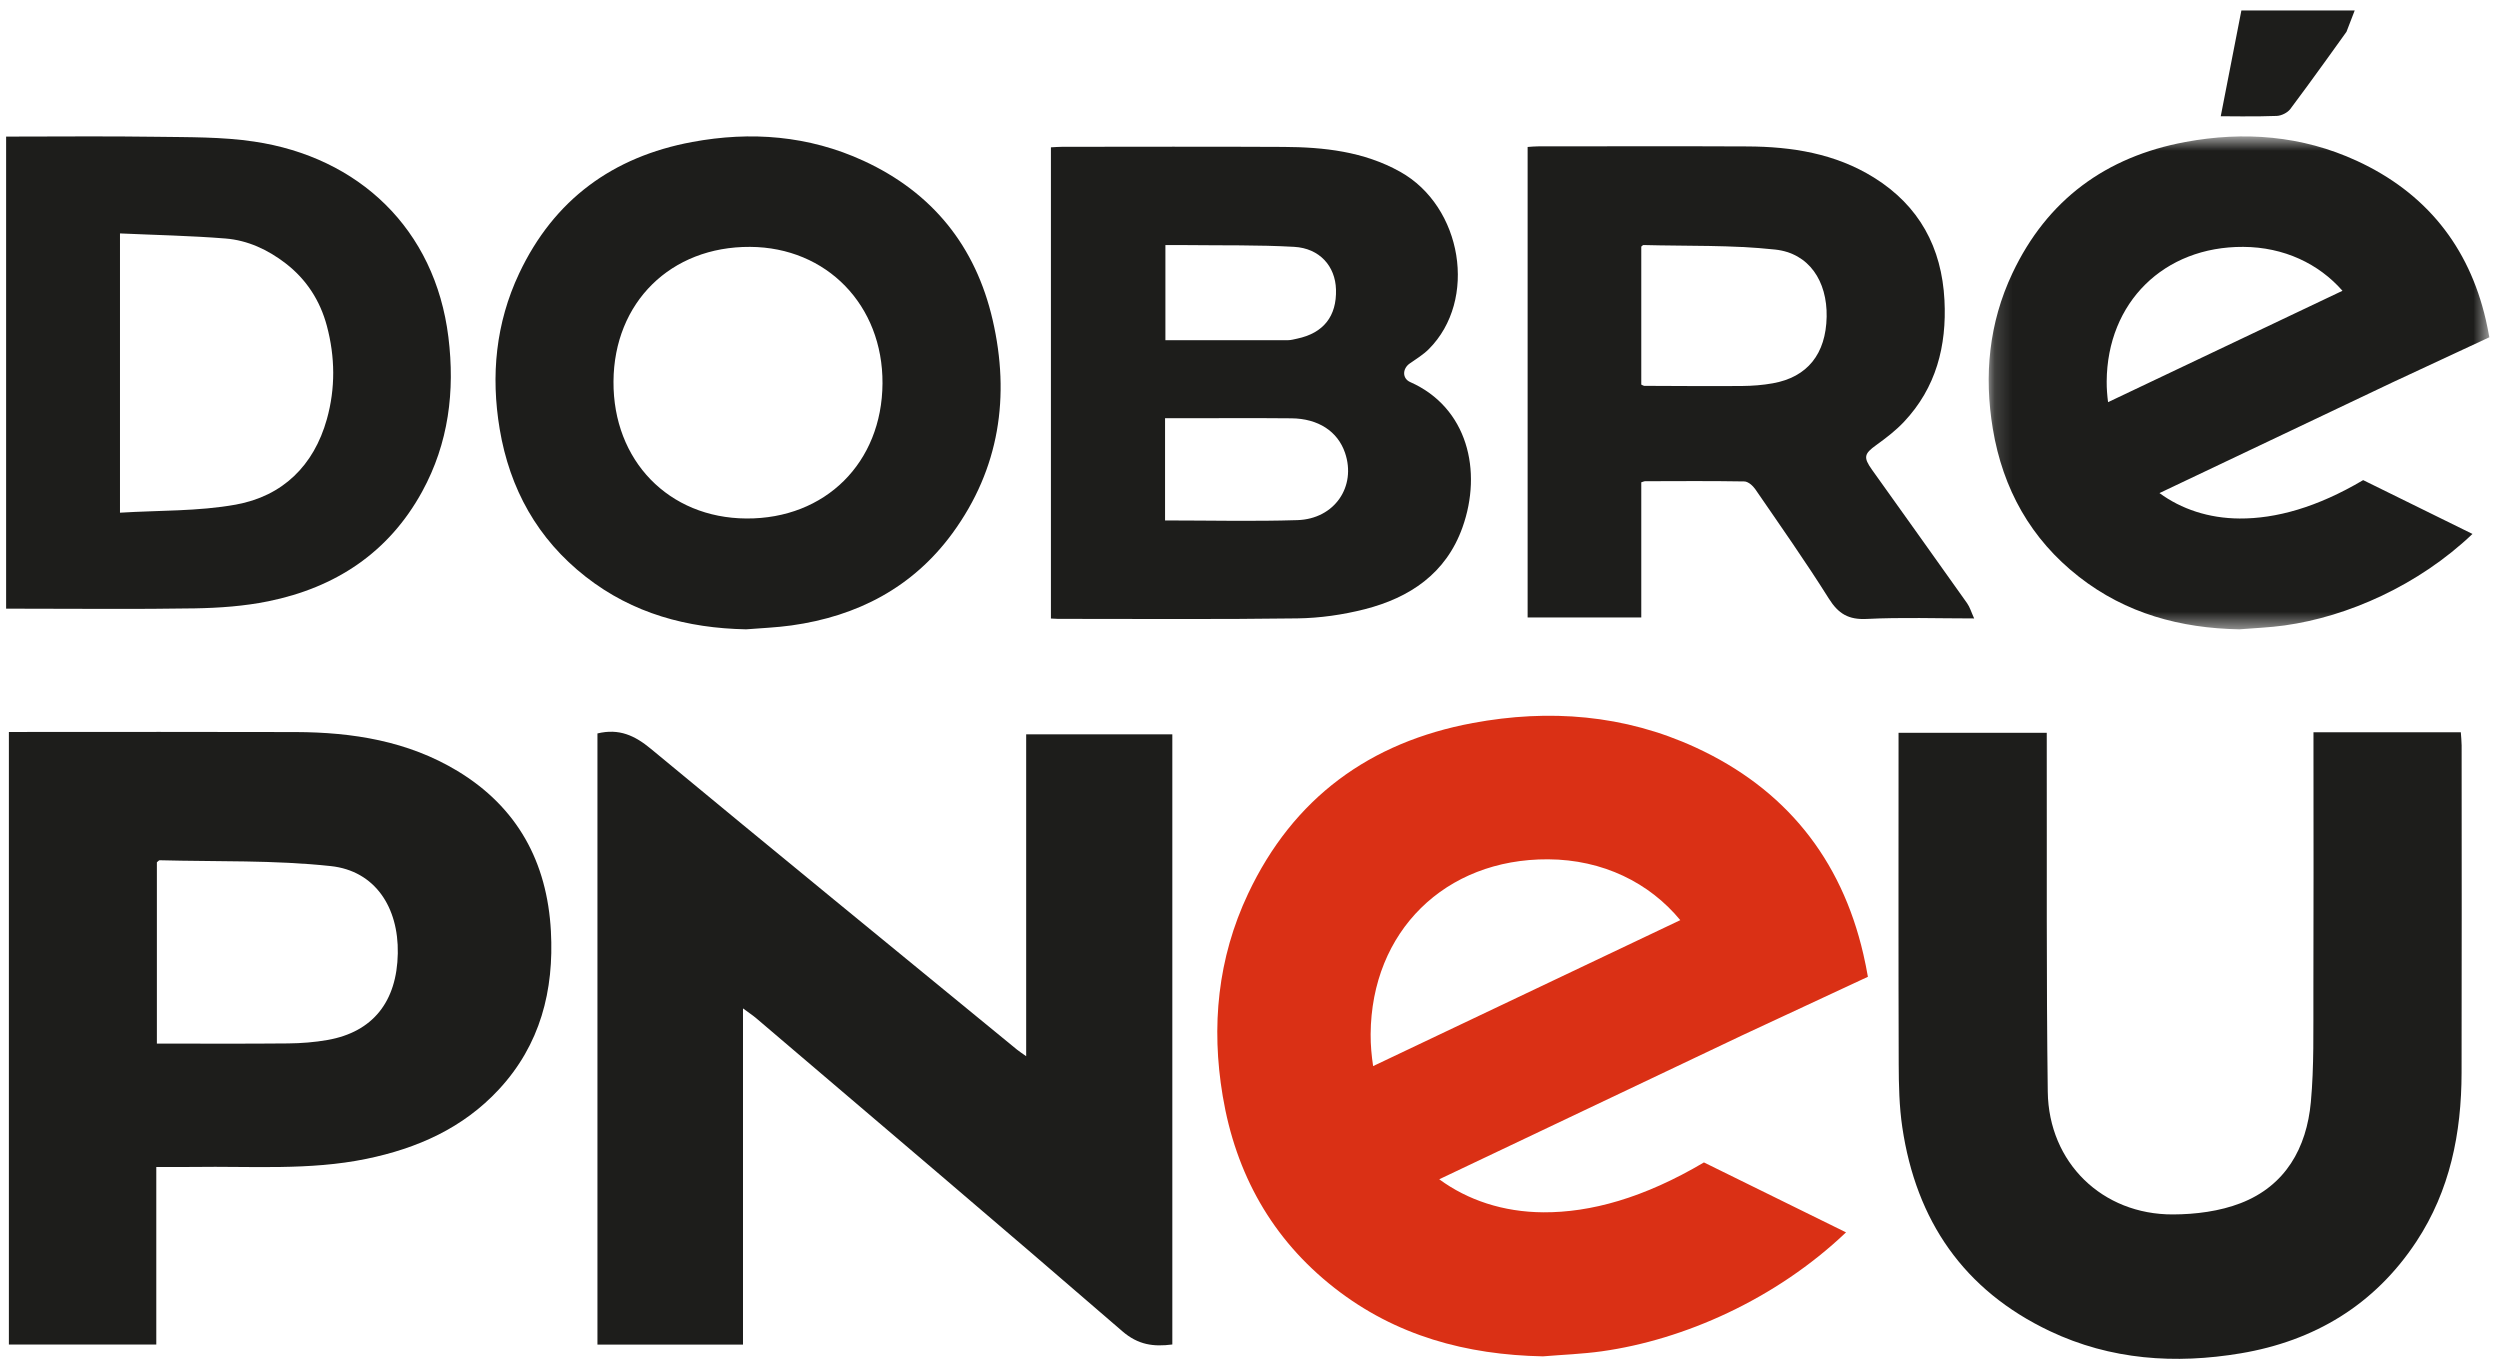 <svg width="141" height="77" viewBox="0 0 141 77" fill="none" xmlns="http://www.w3.org/2000/svg">
<path fill-rule="evenodd" clip-rule="evenodd" d="M6.767 28.916C8.977 28.779 11.179 28.843 13.3 28.46C15.935 27.983 17.701 26.268 18.435 23.643C18.923 21.9 18.902 20.128 18.435 18.38C18.055 16.957 17.286 15.761 16.111 14.855C15.11 14.083 13.973 13.553 12.721 13.452C10.749 13.294 8.769 13.256 6.767 13.165V28.916ZM0.345 7.704C3.208 7.704 6.014 7.674 8.819 7.715C10.657 7.741 12.517 7.715 14.327 7.984C20.225 8.857 24.535 12.9 25.29 19.014C25.666 22.065 25.3 25 23.813 27.719C21.926 31.171 18.92 33.141 15.128 33.913C13.776 34.188 12.371 34.288 10.987 34.312C7.688 34.367 4.387 34.33 1.087 34.33H0.345V7.704Z" fill="#1D1D1B"/>
<path fill-rule="evenodd" clip-rule="evenodd" d="M65.729 13.823V19.189C68.07 19.189 70.362 19.191 72.653 19.186C72.82 19.185 72.99 19.135 73.157 19.1C74.645 18.787 75.394 17.838 75.35 16.326C75.312 15.012 74.427 14.003 72.991 13.922C70.962 13.808 68.924 13.848 66.889 13.823C66.51 13.818 66.129 13.823 65.729 13.823V13.823ZM65.709 29.353C68.252 29.353 70.717 29.413 73.176 29.335C75.271 29.268 76.508 27.436 75.859 25.538C75.447 24.332 74.356 23.608 72.839 23.593C70.846 23.574 68.853 23.588 66.861 23.587H65.709V29.353ZM59.272 34.885V8.309C59.496 8.298 59.703 8.28 59.91 8.28C64.069 8.279 68.228 8.263 72.387 8.286C74.67 8.298 76.916 8.542 78.966 9.686C82.487 11.65 83.349 16.93 80.583 19.692C80.27 20.005 79.878 20.242 79.511 20.499C79.091 20.791 79.078 21.346 79.535 21.548C82.773 22.982 83.618 26.563 82.484 29.745C81.556 32.346 79.514 33.71 76.971 34.36C75.738 34.674 74.442 34.86 73.171 34.877C68.67 34.939 64.168 34.903 59.665 34.904C59.56 34.904 59.454 34.894 59.272 34.885V34.885Z" fill="#1D1D1B"/>
<path fill-rule="evenodd" clip-rule="evenodd" d="M92.568 21.692C92.657 21.731 92.695 21.761 92.732 21.762C94.575 21.768 96.419 21.785 98.261 21.77C98.835 21.765 99.417 21.72 99.981 21.619C101.939 21.272 102.984 19.962 103.023 17.863C103.06 15.858 102.032 14.281 100.12 14.075C97.663 13.809 95.167 13.887 92.689 13.82C92.655 13.819 92.621 13.868 92.568 13.908V21.692ZM111.342 34.88C109.225 34.88 107.253 34.809 105.29 34.908C104.261 34.96 103.688 34.622 103.149 33.764C101.83 31.665 100.4 29.634 98.996 27.589C98.859 27.39 98.591 27.157 98.381 27.153C96.517 27.121 94.653 27.136 92.789 27.14C92.73 27.14 92.671 27.172 92.568 27.202V34.824H86.158V8.289C86.354 8.277 86.541 8.255 86.727 8.255C90.671 8.254 94.614 8.24 98.558 8.259C101.068 8.272 103.504 8.655 105.686 10.012C108.247 11.605 109.517 13.963 109.668 16.937C109.799 19.51 109.198 21.868 107.383 23.793C106.918 24.286 106.367 24.708 105.815 25.106C105.14 25.592 105.081 25.793 105.581 26.494C107.37 29.002 109.163 31.507 110.943 34.02C111.102 34.245 111.181 34.525 111.342 34.88V34.88Z" fill="#1D1D1B"/>
<path fill-rule="evenodd" clip-rule="evenodd" d="M8.848 58.858C11.361 58.858 13.806 58.873 16.249 58.849C16.996 58.841 17.751 58.784 18.485 58.653C21.027 58.201 22.387 56.496 22.436 53.769C22.483 51.164 21.147 49.116 18.661 48.848C15.467 48.503 12.225 48.604 9.004 48.518C8.96 48.517 8.916 48.581 8.848 48.633V58.858ZM8.815 65.817V75.831H0.501V41.283H1.306C6.431 41.283 11.556 41.271 16.68 41.288C19.889 41.3 23.003 41.792 25.803 43.484C29.186 45.53 30.86 48.621 31.071 52.518C31.253 55.863 30.473 58.924 28.135 61.446C26.111 63.63 23.528 64.77 20.662 65.36C17.439 66.024 14.173 65.765 10.922 65.816C10.258 65.826 9.595 65.817 8.815 65.817V65.817Z" fill="#1D1D1B"/>
<path fill-rule="evenodd" clip-rule="evenodd" d="M33.696 41.366C34.925 41.07 35.807 41.486 36.711 42.235C43.571 47.918 50.472 53.553 57.361 59.201C57.484 59.302 57.62 59.388 57.876 59.571V41.417H66.119V75.829C65.061 75.965 64.196 75.858 63.296 75.079C56.453 69.158 49.548 63.307 42.66 57.436C42.458 57.264 42.234 57.118 41.905 56.874V75.834H33.696V41.366Z" fill="#1D1D1B"/>
<path fill-rule="evenodd" clip-rule="evenodd" d="M130.48 41.3H138.79C138.806 41.556 138.835 41.796 138.836 42.037C138.838 48.193 138.848 54.349 138.833 60.506C138.826 63.901 138.185 67.142 136.281 70.028C133.922 73.602 130.527 75.63 126.375 76.328C122.694 76.945 119.046 76.705 115.608 75.073C110.748 72.766 108.07 68.838 107.29 63.58C107.115 62.402 107.091 61.196 107.087 60.002C107.068 54.124 107.078 48.247 107.078 42.369V41.33H115.437C115.437 41.633 115.437 41.953 115.437 42.273C115.45 48.708 115.41 55.143 115.494 61.576C115.547 65.573 118.569 68.509 122.555 68.494C123.834 68.49 125.19 68.316 126.372 67.859C128.902 66.88 130.094 64.749 130.332 62.155C130.517 60.137 130.467 58.095 130.475 56.063C130.492 51.494 130.48 46.926 130.48 42.357V41.3Z" fill="#1D1D1B"/>
<mask id="mask0" mask-type="alpha" maskUnits="userSpaceOnUse" x="112" y="7" width="29" height="29">
<path fill-rule="evenodd" clip-rule="evenodd" d="M112.162 7.693H140.399V35.494H112.162V7.693Z" fill="white"/>
</mask>
<g mask="url(#mask0)">
<path fill-rule="evenodd" clip-rule="evenodd" d="M126.519 13.924C128.814 13.936 130.776 14.872 132.116 16.4L118.894 22.682C118.846 22.303 118.814 21.916 118.817 21.515C118.845 17.055 122.046 13.9 126.519 13.924M126.311 29.244C124.569 29.233 123.023 28.712 121.794 27.81L134.944 21.562L140.399 19.022C140.342 18.697 140.276 18.37 140.201 18.042C139.243 13.889 136.806 10.857 132.918 9.068C129.825 7.645 126.563 7.393 123.252 8.008C118.779 8.84 115.459 11.26 113.496 15.42C112.174 18.221 111.892 21.179 112.397 24.196C112.961 27.566 114.529 30.401 117.253 32.53C119.907 34.605 122.972 35.431 126.296 35.494C127.148 35.423 128.006 35.394 128.852 35.275C132.403 34.779 136.396 33.021 139.448 30.114L133.282 27.079C130.67 28.625 128.353 29.256 126.311 29.244" fill="#1D1D1B"/>
</g>
<path fill-rule="evenodd" clip-rule="evenodd" d="M42.096 29.243C46.548 29.27 49.746 26.096 49.773 21.625C49.799 17.217 46.627 13.946 42.303 13.924C37.83 13.9 34.629 17.055 34.601 21.515C34.572 25.977 37.715 29.217 42.096 29.243M42.08 35.494C38.756 35.43 35.691 34.605 33.037 32.53C30.313 30.401 28.746 27.566 28.182 24.196C27.677 21.179 27.959 18.222 29.281 15.42C31.244 11.259 34.563 8.84 39.036 8.009C42.347 7.393 45.609 7.645 48.702 9.068C52.59 10.857 55.027 13.888 55.985 18.041C56.98 22.356 56.371 26.438 53.726 30.064C51.489 33.129 48.359 34.756 44.636 35.275C43.79 35.394 42.932 35.424 42.08 35.494" fill="#1D1D1B"/>
<path fill-rule="evenodd" clip-rule="evenodd" d="M87.313 48.465C90.402 48.481 93.026 49.785 94.768 51.896L77.444 60.128C77.356 59.547 77.3 58.951 77.304 58.331C77.341 52.535 81.5 48.435 87.313 48.465M87.044 68.374C84.779 68.361 82.769 67.684 81.173 66.511L98.261 58.392L105.35 55.091C105.276 54.667 105.191 54.243 105.093 53.817C103.848 48.42 100.682 44.48 95.629 42.155C91.609 40.305 87.37 39.978 83.066 40.778C77.255 41.859 72.94 45.003 70.39 50.41C68.672 54.051 68.304 57.894 68.961 61.814C69.694 66.194 71.731 69.878 75.271 72.645C78.72 75.342 82.703 76.414 87.022 76.498C88.13 76.406 89.245 76.367 90.345 76.213C94.96 75.568 100.148 73.284 104.116 69.505L96.102 65.561C92.708 67.571 89.696 68.39 87.044 68.374" fill="#DA3015"/>
<path fill-rule="evenodd" clip-rule="evenodd" d="M132.805 0.591L132.341 1.794C132.341 1.794 130.255 4.717 129.173 6.149C129.016 6.357 128.676 6.526 128.413 6.538C127.425 6.583 125.25 6.556 125.25 6.556L126.414 0.591H132.805Z" fill="#1D1D1B"/>
</svg>
